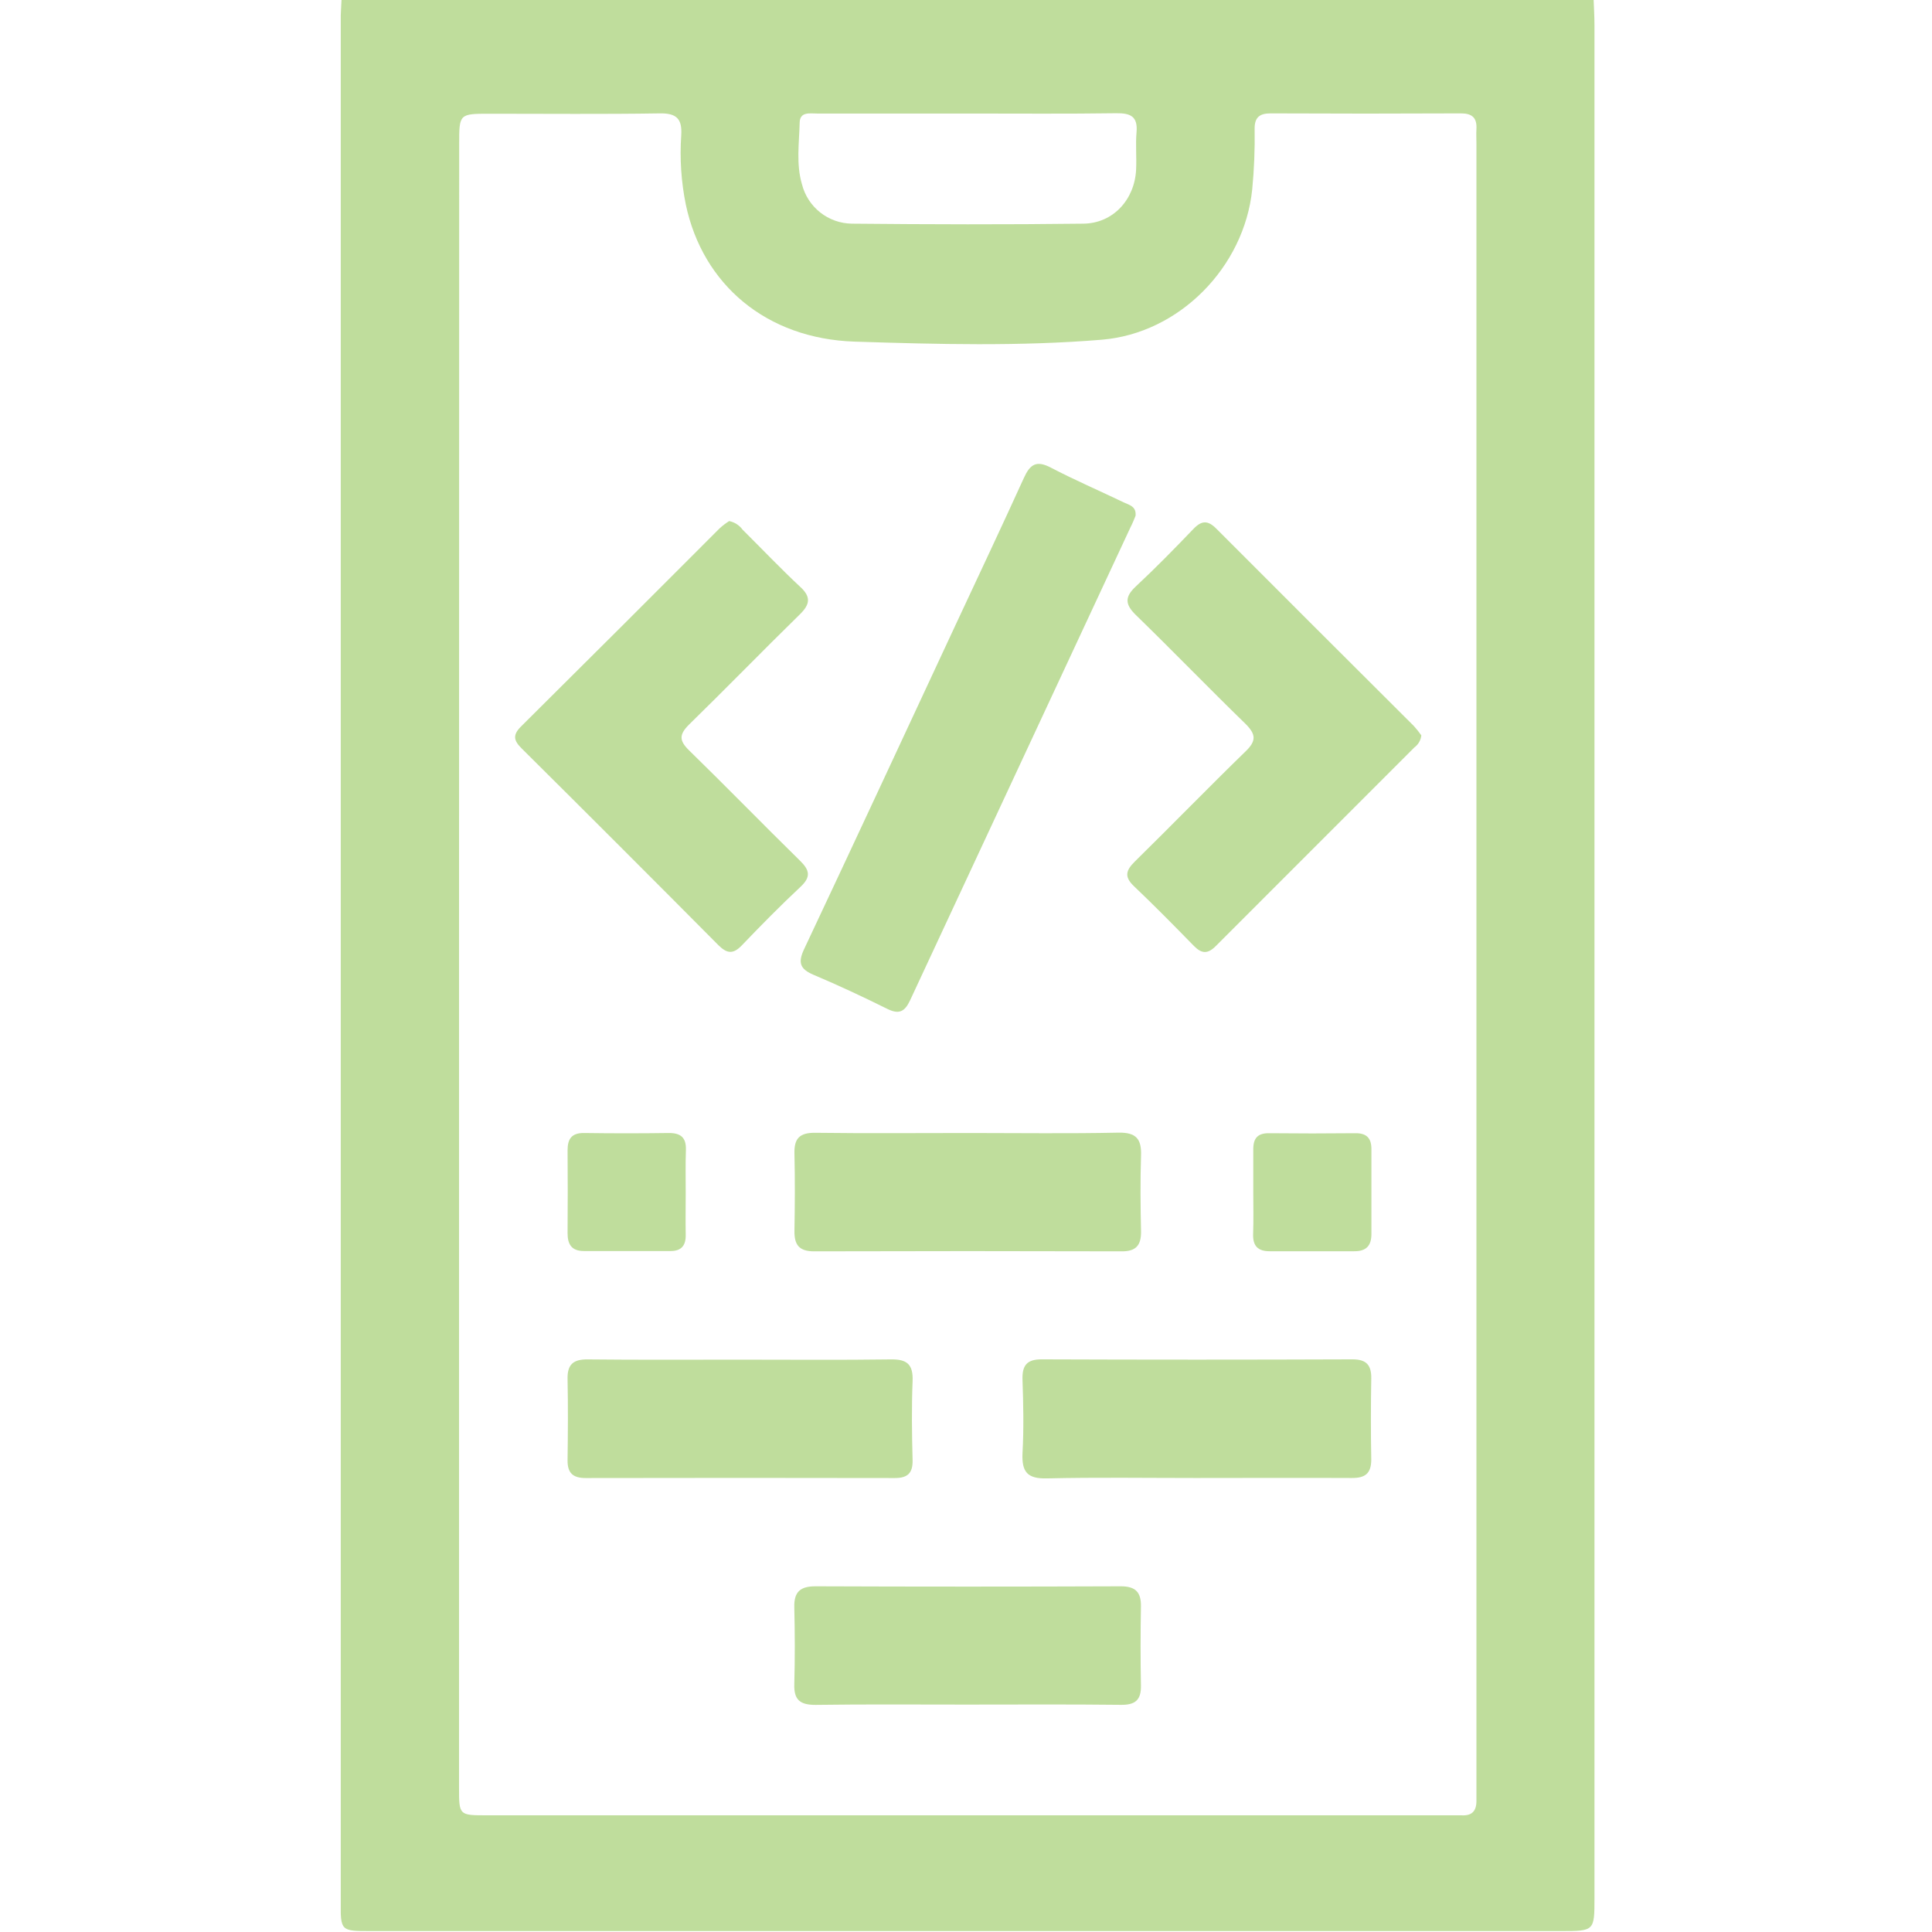 <svg width="512" height="512" viewBox="0 0 512 512" fill="none" xmlns="http://www.w3.org/2000/svg">
<g clip-path="url(#clip0_1882_2024)">
<g clip-path="url(#clip1_1882_2024)">
<path d="M422.324 -0.245C422.404 2.078 422.551 4.414 422.551 6.737C422.551 172.122 422.551 337.51 422.551 502.904C422.551 511.755 422.551 511.755 413.566 511.755H98.284C90.273 511.755 90.273 511.755 90.273 503.905V5.736C90.273 3.747 90.434 1.731 90.514 -0.245H422.324ZM121.647 255.401V473.693C121.647 481.076 121.647 481.076 129.016 481.076H383.768C384.943 481.076 386.104 481.076 387.266 481.076C390.003 481.249 391.271 480.021 391.271 477.271C391.271 475.776 391.271 474.267 391.271 472.772V38.177C391.271 36.842 391.191 35.507 391.271 34.172C391.431 31.209 390.123 30.034 387.119 30.047C370.306 30.127 353.489 30.127 336.668 30.047C333.677 30.047 332.449 31.235 332.489 34.186C332.578 39.534 332.364 44.882 331.848 50.206C329.726 70.792 312.544 88.335 291.971 90.03C270.196 91.819 248.355 91.232 226.554 90.537C203.084 89.79 186.223 75.398 181.75 54.224C180.519 48.175 180.11 41.987 180.535 35.828C180.802 31.529 179.334 29.98 174.875 30.047C159.896 30.287 144.903 30.14 129.924 30.14C121.7 30.14 121.687 30.14 121.687 38.151L121.647 255.401ZM256.939 30.087C243.473 30.087 229.998 30.087 216.515 30.087C214.619 30.087 211.989 29.54 211.922 32.49C211.788 37.95 210.947 43.491 212.536 48.858C213.284 51.802 214.982 54.418 217.366 56.3C219.751 58.182 222.689 59.227 225.726 59.271C246.179 59.471 266.659 59.525 287.138 59.271C294.975 59.178 300.675 52.916 301.076 44.999C301.249 41.688 300.902 38.324 301.196 35.027C301.543 30.888 299.661 29.967 295.856 30.007C282.906 30.194 269.929 30.087 256.939 30.087Z" fill="#BFDD9C"/>
<path d="M300.93 136.703C300.556 137.598 300.143 138.692 299.595 139.734C280.113 181.502 260.648 223.276 241.201 265.054C239.759 268.164 238.224 268.898 235.086 267.336C228.678 264.159 222.19 261.115 215.608 258.338C212.017 256.816 211.403 255.121 213.098 251.53C226.649 222.786 240.013 193.963 253.443 165.166C259.424 152.35 265.458 139.587 271.319 126.704C272.961 123.059 274.63 121.911 278.462 123.913C284.803 127.224 291.385 130.055 297.833 133.152C299.302 133.833 301.197 134.22 300.93 136.703Z" fill="#BFDD9C"/>
<path d="M193.233 138.092C194.673 138.377 195.952 139.198 196.811 140.388C201.898 145.434 206.824 150.628 212.057 155.514C214.994 158.184 214.661 160.186 211.95 162.83C202.071 172.495 192.446 182.415 182.58 192.04C179.91 194.71 180.003 196.312 182.646 198.889C192.539 208.528 202.165 218.447 212.017 228.1C214.58 230.61 214.954 232.385 212.151 235.015C206.811 240.008 201.657 245.242 196.598 250.528C194.328 252.905 192.686 252.744 190.43 250.528C173.074 233.048 155.656 215.63 138.176 198.275C136.08 196.192 135.88 194.71 138.083 192.521C155.679 175.05 173.234 157.534 190.75 139.974C191.523 139.277 192.354 138.647 193.233 138.092Z" fill="#BFDD9C"/>
<path d="M376.665 194.871C376.602 195.501 376.407 196.112 376.092 196.661C375.776 197.211 375.349 197.688 374.836 198.061C357.294 215.604 339.751 233.151 322.209 250.702C320.06 252.865 318.471 252.771 316.415 250.702C311.208 245.362 305.948 240.022 300.501 234.842C297.831 232.305 298.432 230.596 300.755 228.3C310.608 218.621 320.233 208.702 330.126 199.089C333.009 196.299 332.796 194.577 330.126 191.88C320.327 182.361 310.848 172.535 301.062 163.03C298.085 160.146 298.032 158.17 301.062 155.354C306.295 150.481 311.302 145.354 316.255 140.188C318.484 137.851 320.14 137.851 322.423 140.188C339.814 157.605 357.232 175.005 374.676 192.387C375.389 193.174 376.053 194.003 376.665 194.871Z" fill="#BFDD9C"/>
<path d="M316.86 391.682C303.71 391.682 290.559 391.482 277.423 391.789C272.296 391.909 270.747 390.12 270.974 385.113C271.335 378.652 271.201 372.137 270.974 365.649C270.854 361.897 272.069 360.228 276.061 360.242C303.518 360.348 330.971 360.348 358.419 360.242C362.131 360.242 363.452 361.777 363.399 365.315C363.279 372.471 363.266 379.626 363.399 386.782C363.399 390.48 361.797 391.708 358.246 391.682C344.522 391.615 330.704 391.682 316.86 391.682Z" fill="#BFDD9C"/>
<path d="M256.956 300.258C270.106 300.258 283.243 300.445 296.38 300.165C301.092 300.072 302.547 301.834 302.387 306.253C302.174 312.928 302.24 319.603 302.387 326.278C302.454 330.03 301.052 331.685 297.114 331.618C269.995 331.538 242.876 331.538 215.757 331.618C211.752 331.618 210.483 329.883 210.537 326.185C210.657 319.363 210.697 312.541 210.537 305.719C210.43 301.714 211.872 300.152 216.077 300.205C229.668 300.379 243.312 300.258 256.956 300.258Z" fill="#BFDD9C"/>
<path d="M256.023 451.732C242.673 451.732 229.402 451.625 216.105 451.812C212.02 451.812 210.378 450.477 210.498 446.365C210.685 439.543 210.659 432.721 210.498 425.899C210.405 421.8 212.14 420.372 216.172 420.385C243.113 420.492 270.063 420.492 297.022 420.385C300.88 420.385 302.429 421.907 302.362 425.725C302.242 432.707 302.229 439.703 302.362 446.685C302.442 450.597 300.773 451.852 297.022 451.799C283.311 451.638 269.667 451.732 256.023 451.732Z" fill="#BFDD9C"/>
<path d="M196.122 360.322C209.472 360.322 222.756 360.442 236.079 360.255C240.405 360.188 242.02 361.59 241.847 366.022C241.566 373.005 241.66 380.014 241.847 386.996C241.914 390.467 240.445 391.709 237.094 391.695C209.797 391.642 182.5 391.642 155.203 391.695C151.825 391.695 150.37 390.36 150.41 386.969C150.504 379.813 150.557 372.644 150.41 365.488C150.317 361.59 151.919 360.215 155.75 360.255C169.167 360.402 182.651 360.322 196.122 360.322Z" fill="#BFDD9C"/>
<path d="M181.721 316.172C181.721 319.83 181.654 323.488 181.721 327.146C181.801 330.03 180.613 331.538 177.716 331.538C170.053 331.538 162.398 331.538 154.753 331.538C151.522 331.538 150.401 329.803 150.414 326.799C150.468 319.474 150.468 312.149 150.414 304.824C150.414 301.78 151.522 300.218 154.82 300.258C162.296 300.365 169.781 300.365 177.275 300.258C180.453 300.258 181.854 301.513 181.774 304.691C181.641 308.509 181.721 312.34 181.721 316.172Z" fill="#BFDD9C"/>
<path d="M332.132 316.012C332.132 312.194 332.132 308.362 332.132 304.531C332.132 301.607 333.334 300.285 336.311 300.312C343.956 300.392 351.61 300.392 359.273 300.312C362.291 300.312 363.452 301.74 363.439 304.571C363.439 312.06 363.439 319.55 363.439 327.039C363.439 330.163 362.024 331.605 358.913 331.592C351.428 331.592 343.943 331.592 336.458 331.592C333.267 331.592 331.985 330.11 332.092 326.986C332.226 323.288 332.132 319.616 332.132 316.012Z" fill="#BFDD9C"/>
</g>
</g>
<defs>
<clipPath id="clip0_1882_2024">
<rect width="512" height="512" fill="white"/>
</clipPath>
<clipPath id="clip1_1882_2024">
<rect width="332.264" height="512" fill="white" transform="translate(90.305 -0.245)"/>
</clipPath>
</defs>
</svg>
